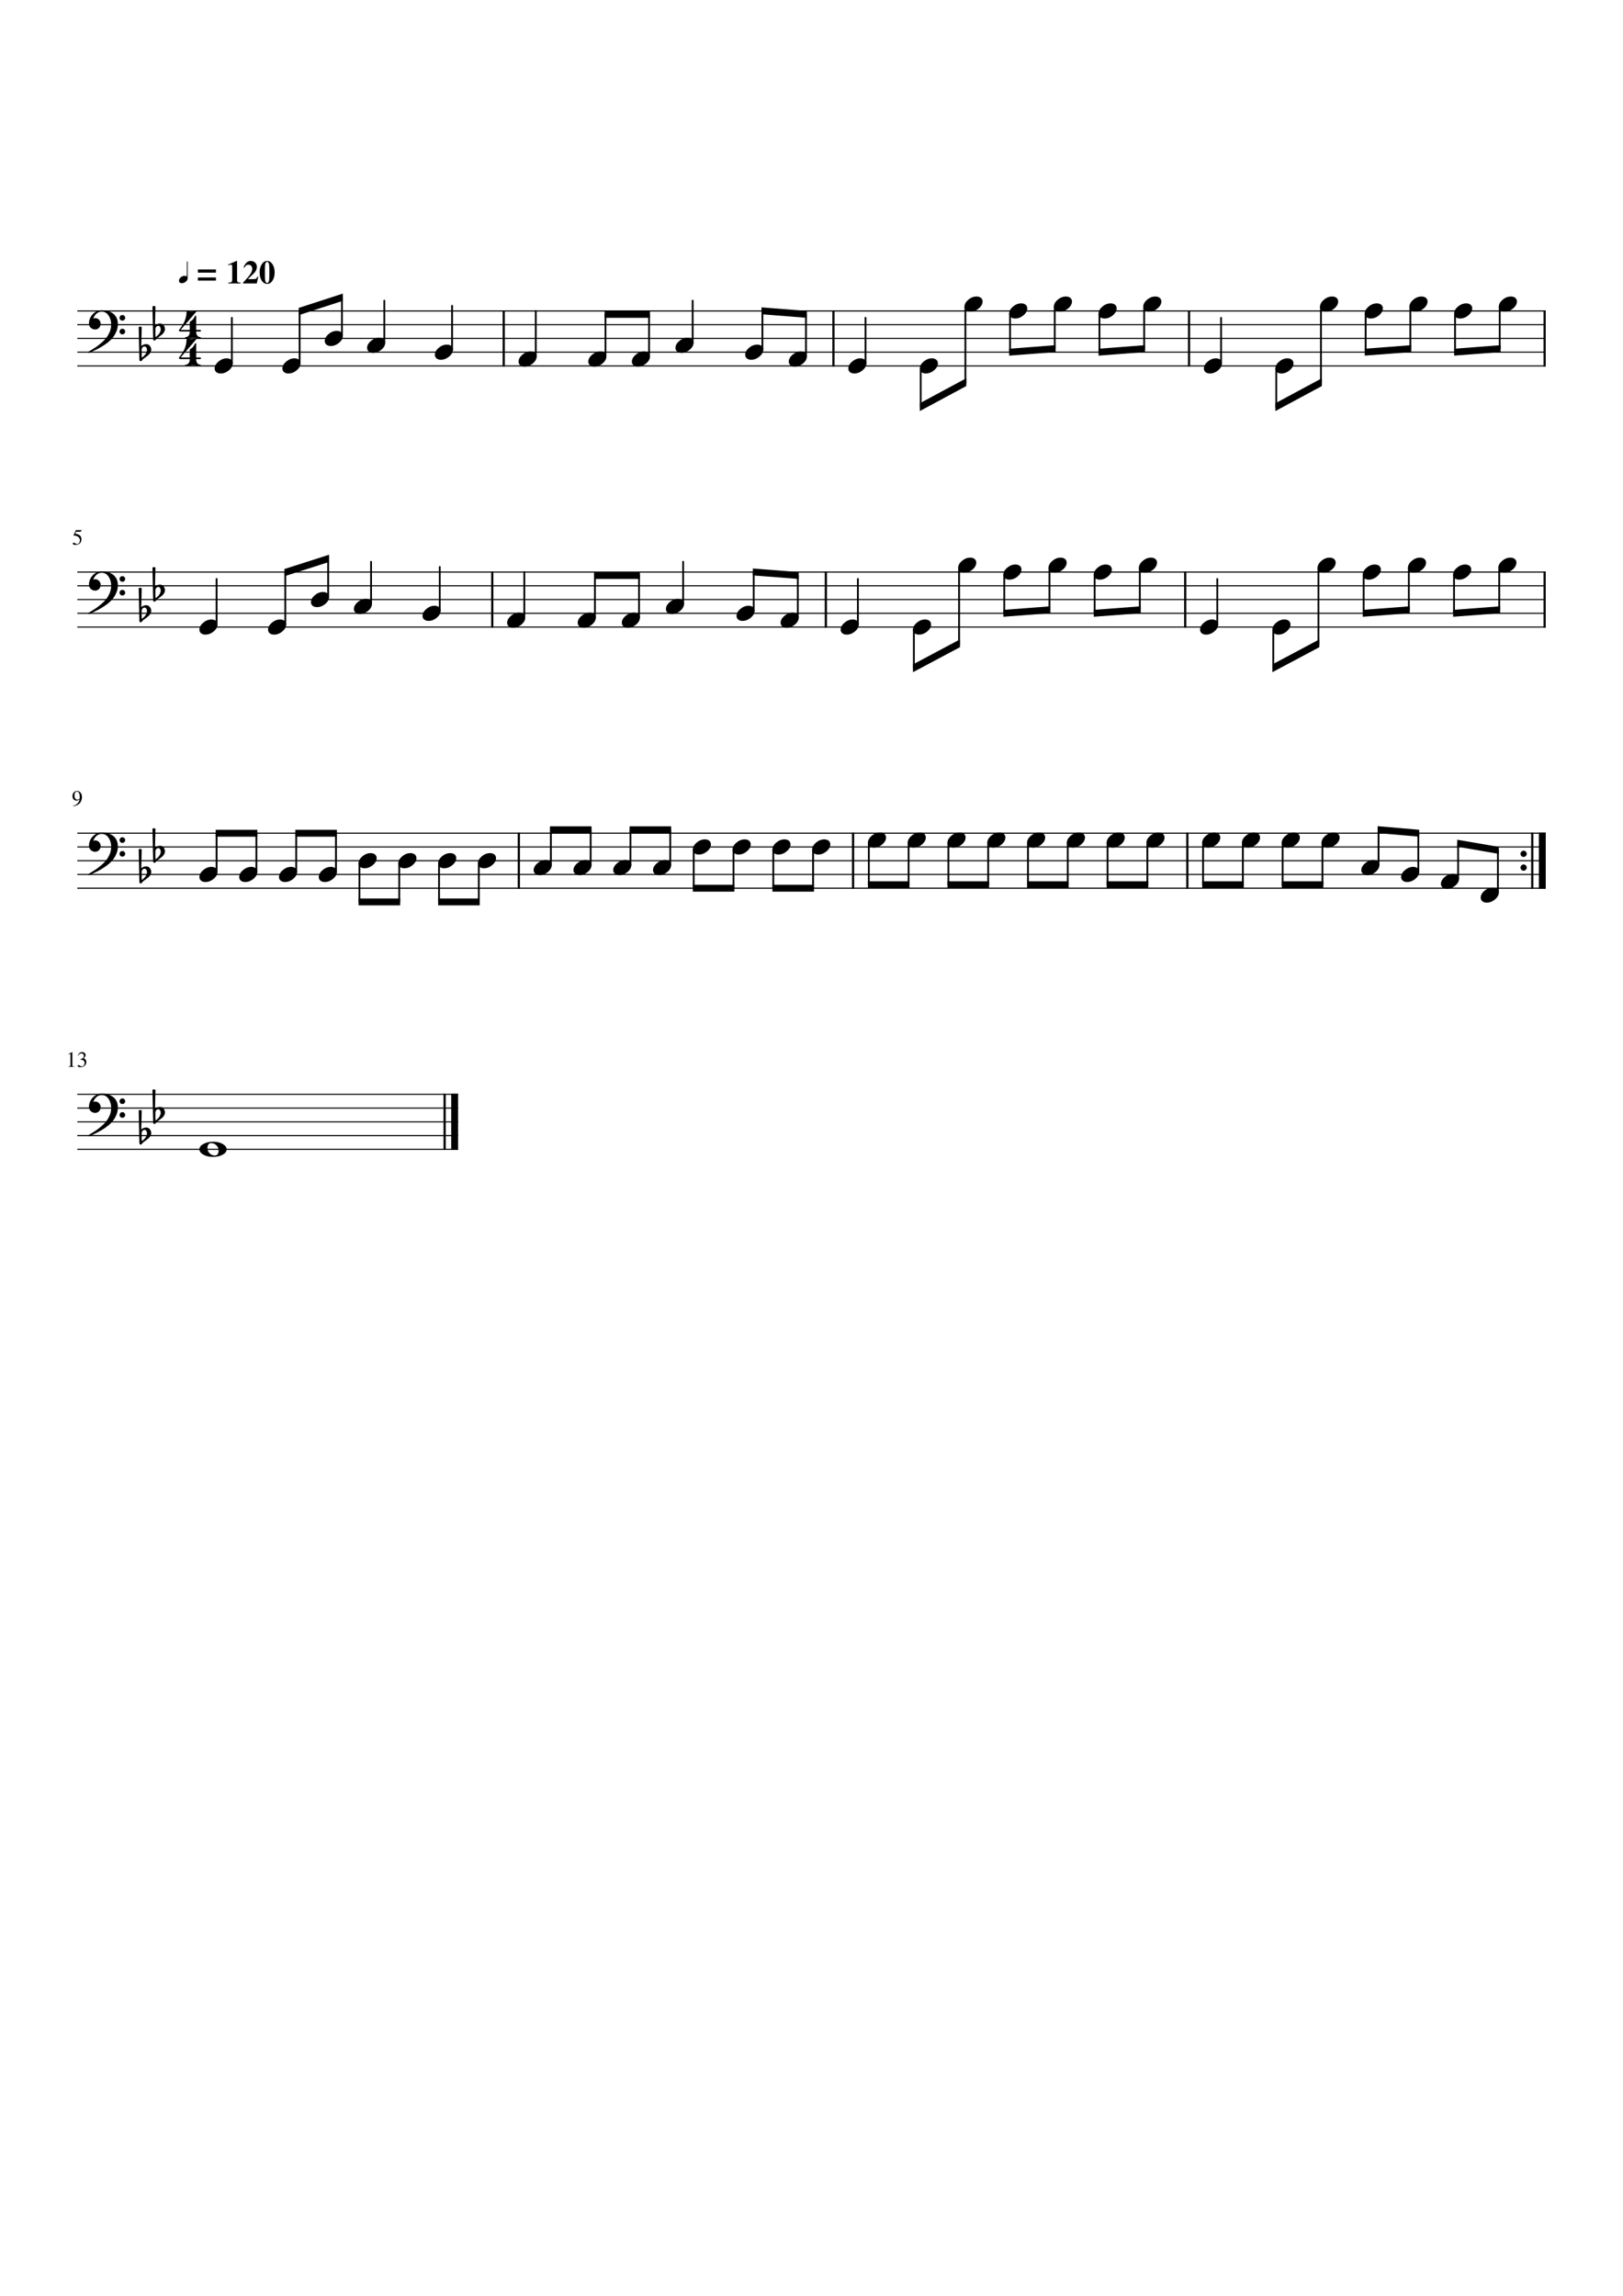 <svg width="2976.38" height="4209.45" xmlns="http://www.w3.org/2000/svg" version="1.2" baseProfile="tiny"><path fill="#fff" fill-rule="evenodd" d="M0 0h2976.38v4209.45H0V0"/><path class="StaffLines" fill="none" stroke="#000" stroke-width="2.02" stroke-linejoin="bevel" d="M141.732 570.132H2834.65M141.732 595.332H2834.65M141.732 620.532H2834.65M141.732 645.732H2834.65M141.732 670.932H2834.65M141.732 1048.93H2834.65M141.732 1074.13H2834.65M141.732 1099.33H2834.65M141.732 1124.53H2834.65M141.732 1149.73H2834.65M141.732 1527.73H2834.65M141.732 1552.93H2834.65M141.732 1578.13H2834.65M141.732 1603.33H2834.65M141.732 1628.53H2834.65M141.732 2006.53h698.357M141.732 2031.73h698.357M141.732 2056.93h698.357M141.732 2082.13h698.357M141.732 2107.33h698.357"/><path class="MeasureNumber" d="M146.514 990.673c0-1.427-.316-2.693-.946-3.797-.63-1.104-1.39-1.958-2.281-2.562a13.053 13.053 0 00-2.992-1.493c-1.104-.39-2.065-.645-2.883-.765-.818-.12-1.529-.18-2.133-.18-.323 0-.484-.109-.484-.328 0-.073.01-.136.031-.188l4.359-9.296h8.36c.427 0 .768-.068 1.023-.204.255-.135.529-.416.821-.843l.359.281-1.516 3.344c-.104.218-.411.328-.922.328h-7.843l-1.672 3.437c3.885.698 6.776 1.834 8.672 3.407 1.895 1.572 2.843 3.88 2.843 6.921 0 1.594-.247 3.011-.742 4.25-.495 1.24-1.122 2.237-1.883 2.993a9.726 9.726 0 01-2.64 1.859c-1 .484-1.959.815-2.875.992a14.64 14.64 0 01-2.781.266c-1.49 0-2.675-.222-3.555-.664-.88-.443-1.32-1.055-1.32-1.836 0-1 .572-1.5 1.718-1.5.75 0 1.716.414 2.899 1.242 1.182.828 2.122 1.242 2.82 1.242 1.573 0 2.893-.667 3.961-2s1.602-2.969 1.602-4.906M134.092 1478.21l-.125-.8c3.041-.53 5.622-1.83 7.742-3.89s3.591-4.72 4.414-7.98c-1.969 1.54-3.964 2.31-5.984 2.31-2.167 0-3.909-.75-5.227-2.24-1.318-1.5-1.977-3.47-1.977-5.9 0-2.71.792-4.97 2.375-6.78 1.584-1.8 3.563-2.71 5.938-2.71 2.646 0 4.815 1.06 6.508 3.17 1.692 2.12 2.539 4.84 2.539 8.16 0 1.06-.097 2.16-.289 3.28-.193 1.13-.633 2.46-1.321 3.99a15.381 15.381 0 01-2.687 4.13c-1.104 1.21-2.682 2.31-4.734 3.3-2.053.99-4.443 1.64-7.172 1.96m7.484-12.11c.5 0 1.07-.08 1.711-.22.641-.15 1.289-.47 1.945-.96.657-.5.985-1.1.985-1.82v-1.55c0-6.76-1.761-10.14-5.282-10.14-.833 0-1.541.22-2.125.66a4.331 4.331 0 00-1.336 1.74 9.994 9.994 0 00-.664 2.19 13.17 13.17 0 00-.203 2.36c0 2.37.448 4.25 1.344 5.64.896 1.4 2.104 2.1 3.625 2.1M128.045 1932.41c-.479 0-1.438.3-2.875.88v-.55l7.172-3.64.312.08v24c0 .96.24 1.58.719 1.87.479.3 1.505.46 3.078.49v.59h-11v-.59c1.49-.06 2.495-.29 3.016-.67.52-.39.781-1.21.781-2.46v-18.12c0-1.25-.401-1.88-1.203-1.88m15.906 20.52c.615 0 1.529.37 2.742 1.12 1.214.75 2.274 1.13 3.18 1.13 1.469 0 2.708-.57 3.719-1.71 1.01-1.14 1.515-2.55 1.515-4.21 0-1.04-.148-1.96-.445-2.75-.297-.79-.708-1.41-1.234-1.85-.526-.43-1.177-.79-1.954-1.07-.776-.27-1.502-.45-2.179-.54-.677-.08-1.401-.12-2.172-.12v-.52a24.49 24.49 0 002.336-.94c.651-.31 1.336-.72 2.055-1.24a5.236 5.236 0 001.656-1.89c.385-.75.578-1.61.578-2.57 0-1.25-.406-2.27-1.219-3.08-.812-.8-1.87-1.2-3.172-1.2-1.25 0-2.349.34-3.297 1.03-.948.68-1.838 1.75-2.671 3.22l-.594-.17c.698-1.89 1.638-3.44 2.82-4.65 1.182-1.21 2.867-1.82 5.055-1.82 1.844 0 3.338.51 4.484 1.52s1.719 2.32 1.719 3.95c0 1.09-.279 2.05-.836 2.88-.557.83-1.534 1.71-2.93 2.65 1.604.69 2.86 1.57 3.766 2.64.906 1.07 1.359 2.61 1.359 4.61 0 2.83-1.086 5.1-3.258 6.8-2.171 1.7-4.846 2.54-8.023 2.54-1.385 0-2.484-.21-3.297-.63-.812-.42-1.219-.99-1.219-1.69 0-.44.141-.79.422-1.05.282-.26.646-.39 1.094-.39"/><path class="BarLine" fill="none" stroke="#000" stroke-width="4.03" stroke-linejoin="bevel" d="M923.77 569.124V671.94M1528.47 569.124V671.94M2180.55 569.124V671.94M2832.63 569.124V671.94M902.802 1047.92v102.82M1514.5 1047.92v102.82M2173.56 1047.92v102.82M2832.63 1047.92v102.82M951.467 1526.72v102.82M1564.45 1526.72v102.82M2177.44 1526.72v102.82"/><path class="BarLine" d="M2790.087 1569.562c-1.118-1.113-1.677-2.457-1.677-4.032 0-1.575.56-2.922 1.677-4.04 1.119-1.118 2.465-1.677 4.04-1.677 1.575 0 2.92.559 4.032 1.677 1.113 1.118 1.67 2.465 1.67 4.04 0 1.575-.557 2.919-1.67 4.032s-2.457 1.67-4.032 1.67c-1.575 0-2.921-.557-4.04-1.67M2790.087 1594.762c-1.118-1.113-1.677-2.457-1.677-4.032 0-1.575.56-2.922 1.677-4.04 1.119-1.118 2.465-1.677 4.04-1.677 1.575 0 2.92.559 4.032 1.677 1.113 1.118 1.67 2.465 1.67 4.04 0 1.575-.557 2.919-1.67 4.032s-2.457 1.67-4.032 1.67c-1.575 0-2.921-.557-4.04-1.67"/><path class="BarLine" fill="none" stroke="#000" stroke-width="4.03" stroke-linejoin="bevel" d="M2809.99 1526.72v102.82"/><path class="BarLine" fill="none" stroke="#000" stroke-width="12.6" stroke-linejoin="bevel" d="M2828.39 1526.72v102.82"/><path class="BarLine" fill="none" stroke="#000" stroke-width="4.03" stroke-linejoin="bevel" d="M815.393 2005.52v102.82"/><path class="BarLine" fill="none" stroke="#000" stroke-width="12.6" stroke-linejoin="bevel" d="M833.789 2005.52v102.82"/><path class="Stem" fill="none" stroke="#000" stroke-width="3.28" stroke-linecap="round" stroke-linejoin="bevel" d="M425.193 666.199v-83.467M549.452 666.199v-96.067M627.113 615.799v-70.867M704.775 628.399v-77.167M829.034 640.999v-80.317M982.525 653.599v-83.467M1110.41 653.599v-77.167M1190.33 653.599v-77.167M1270.26 628.399v-77.167M1398.14 640.999v-70.867M1478.07 653.599v-77.167M1587.23 666.199v-83.467M1688.45 675.665v70.867M1770.41 562.265v140.167M1852.36 574.865v70.867M1934.31 562.265v77.167M2016.27 574.865v70.867M2098.22 562.265v77.167M2239.31 666.199v-83.467M2340.53 675.665v70.867M2422.48 562.265v140.167M2504.44 574.865v70.867M2586.39 562.265v77.167M2668.34 574.865v70.867M2750.3 562.265v77.167M397.237 1145v-83.47M523.14 1145v-96.07M601.83 1094.6v-70.87M680.519 1107.2v-77.17M806.422 1119.8v-80.32M961.558 1132.4v-83.47M1090.99 1132.4v-77.17M1171.89 1132.4v-77.17M1252.79 1107.2v-77.17M1382.22 1119.8v-70.87M1463.12 1132.4v-77.17M1573.25 1145v-83.47M1675.95 1154.47v70.86M1758.82 1041.07v140.16M1841.69 1053.67v70.86M1924.57 1041.07v77.16M2007.44 1053.67v70.86M2090.31 1041.07v77.16M2232.32 1145v-83.47M2335.01 1154.47v70.86M2417.89 1041.07v140.16M2500.76 1053.67v70.86M2583.63 1041.07v77.16M2666.51 1053.67v70.86M2749.38 1041.07v77.16M397.237 1598.6v-70.87M470.206 1598.6v-70.87M543.175 1598.6v-70.87M616.144 1598.6v-70.87M659.212 1582.87v70.86M732.182 1582.87v70.86M805.151 1582.87v70.86M878.12 1582.87v70.86M1010.22 1586v-64.57M1083.19 1586v-64.57M1156.16 1586v-64.57M1229.13 1586v-64.57M1272.2 1557.67v70.86M1345.17 1557.67v70.86M1418.14 1557.67v70.86M1491.11 1557.67v70.86M1593.31 1545.07v77.16M1666.28 1545.07v77.16M1739.25 1545.07v77.16M1812.22 1545.07v77.16M1885.18 1545.07v77.16M1958.15 1545.07v77.16M2031.12 1545.07v77.16M2104.09 1545.07v77.16M2206.29 1545.07v77.16M2279.26 1545.07v77.16M2352.23 1545.07v77.16M2425.2 1545.07v77.16M2528.07 1586v-64.57M2601.04 1598.6v-70.87M2674.01 1611.2v-64.57M2746.98 1636.4v-77.17"/><path class="Note" d="M415.799 657.056c3.15 0 5.811.82 7.985 2.457 2.026 1.775 3.04 4.006 3.04 6.694 0 4.525-2.326 8.757-6.978 12.695-4.725 3.937-9.78 5.906-15.167 5.906-3.15 0-5.807-.82-7.97-2.457-2.036-1.775-3.055-4.006-3.055-6.694 0-4.525 2.363-8.757 7.088-12.694 4.599-3.938 9.617-5.907 15.057-5.907M540.057 657.056c3.15 0 5.811.82 7.985 2.457 2.026 1.775 3.04 4.006 3.04 6.694 0 4.525-2.326 8.757-6.978 12.695-4.725 3.937-9.78 5.906-15.167 5.906-3.15 0-5.807-.82-7.97-2.457-2.036-1.775-3.055-4.006-3.055-6.694 0-4.525 2.362-8.757 7.087-12.694 4.6-3.938 9.618-5.907 15.058-5.907M617.719 606.656c3.15 0 5.811.82 7.985 2.457 2.026 1.775 3.04 4.006 3.04 6.694 0 4.525-2.326 8.757-6.978 12.695-4.725 3.937-9.78 5.906-15.167 5.906-3.15 0-5.807-.82-7.97-2.457-2.036-1.775-3.055-4.006-3.055-6.694 0-4.525 2.362-8.757 7.087-12.694 4.6-3.938 9.618-5.907 15.058-5.907M695.38 619.256c3.15 0 5.812.82 7.986 2.457 2.026 1.775 3.04 4.006 3.04 6.694 0 4.525-2.326 8.757-6.978 12.694-4.725 3.938-9.78 5.907-15.167 5.907-3.15 0-5.807-.82-7.97-2.457-2.036-1.775-3.055-4.006-3.055-6.694 0-4.525 2.362-8.757 7.087-12.694 4.6-3.938 9.618-5.907 15.058-5.907M819.64 631.856c3.15 0 5.811.82 7.985 2.457 2.026 1.775 3.04 4.006 3.04 6.694 0 4.525-2.326 8.757-6.978 12.695-4.725 3.937-9.78 5.906-15.167 5.906-3.15 0-5.807-.82-7.97-2.457-2.036-1.775-3.055-4.006-3.055-6.694 0-4.525 2.362-8.757 7.087-12.694 4.6-3.938 9.618-5.907 15.058-5.907M973.13 644.456c3.15 0 5.812.82 7.986 2.457 2.026 1.775 3.04 4.006 3.04 6.694 0 4.525-2.326 8.757-6.978 12.695-4.725 3.937-9.78 5.906-15.167 5.906-3.15 0-5.807-.82-7.97-2.457-2.036-1.775-3.055-4.006-3.055-6.694 0-4.525 2.362-8.757 7.087-12.694 4.6-3.938 9.618-5.907 15.058-5.907M1101.015 644.456c3.15 0 5.811.82 7.985 2.457 2.026 1.775 3.04 4.006 3.04 6.694 0 4.525-2.326 8.757-6.978 12.695-4.725 3.937-9.78 5.906-15.167 5.906-3.15 0-5.807-.82-7.97-2.457-2.036-1.775-3.055-4.006-3.055-6.694 0-4.525 2.363-8.757 7.088-12.694 4.599-3.938 9.617-5.907 15.057-5.907M1180.945 644.456c3.15 0 5.811.82 7.985 2.457 2.026 1.775 3.04 4.006 3.04 6.694 0 4.525-2.326 8.757-6.978 12.695-4.725 3.937-9.78 5.906-15.167 5.906-3.15 0-5.807-.82-7.97-2.457-2.036-1.775-3.055-4.006-3.055-6.694 0-4.525 2.363-8.757 7.088-12.694 4.599-3.938 9.617-5.907 15.057-5.907M1260.865 619.256c3.15 0 5.811.82 7.985 2.457 2.026 1.775 3.04 4.006 3.04 6.694 0 4.525-2.326 8.757-6.978 12.694-4.725 3.938-9.78 5.907-15.167 5.907-3.15 0-5.807-.82-7.97-2.457-2.036-1.775-3.055-4.006-3.055-6.694 0-4.525 2.363-8.757 7.088-12.694 4.599-3.938 9.617-5.907 15.057-5.907M1388.745 631.856c3.15 0 5.811.82 7.985 2.457 2.026 1.775 3.04 4.006 3.04 6.694 0 4.525-2.326 8.757-6.978 12.695-4.725 3.937-9.78 5.906-15.167 5.906-3.15 0-5.807-.82-7.97-2.457-2.036-1.775-3.055-4.006-3.055-6.694 0-4.525 2.363-8.757 7.088-12.694 4.599-3.938 9.617-5.907 15.057-5.907M1468.675 644.456c3.15 0 5.811.82 7.985 2.457 2.026 1.775 3.04 4.006 3.04 6.694 0 4.525-2.326 8.757-6.978 12.695-4.725 3.937-9.78 5.906-15.167 5.906-3.15 0-5.807-.82-7.97-2.457-2.036-1.775-3.055-4.006-3.055-6.694 0-4.525 2.363-8.757 7.088-12.694 4.599-3.938 9.617-5.907 15.057-5.907M1577.835 657.056c3.15 0 5.811.82 7.985 2.457 2.026 1.775 3.04 4.006 3.04 6.694 0 4.525-2.326 8.757-6.978 12.695-4.725 3.937-9.78 5.906-15.167 5.906-3.15 0-5.807-.82-7.97-2.457-2.036-1.775-3.055-4.006-3.055-6.694 0-4.525 2.363-8.757 7.088-12.694 4.599-3.938 9.617-5.907 15.057-5.907M1708.965 657.056c3.15 0 5.811.82 7.985 2.457 2.026 1.775 3.04 4.006 3.04 6.694 0 4.525-2.326 8.757-6.978 12.695-4.725 3.937-9.78 5.906-15.167 5.906-3.15 0-5.807-.82-7.97-2.457-2.036-1.775-3.055-4.006-3.055-6.694 0-4.525 2.363-8.757 7.088-12.694 4.599-3.938 9.617-5.907 15.057-5.907M1790.915 543.656c3.15 0 5.811.82 7.985 2.457 2.026 1.775 3.04 4.006 3.04 6.694 0 4.525-2.326 8.757-6.978 12.695-4.725 3.937-9.78 5.906-15.167 5.906-3.15 0-5.807-.82-7.97-2.457-2.036-1.775-3.055-4.006-3.055-6.694 0-4.525 2.363-8.757 7.088-12.694 4.599-3.938 9.617-5.907 15.057-5.907M1872.865 556.256c3.15 0 5.811.82 7.985 2.457 2.026 1.775 3.04 4.006 3.04 6.694 0 4.525-2.326 8.757-6.978 12.694-4.725 3.938-9.78 5.907-15.167 5.907-3.15 0-5.807-.82-7.97-2.457-2.036-1.775-3.055-4.006-3.055-6.694 0-4.525 2.363-8.757 7.088-12.694 4.599-3.938 9.617-5.907 15.057-5.907M1954.825 543.656c3.15 0 5.811.82 7.985 2.457 2.026 1.775 3.04 4.006 3.04 6.694 0 4.525-2.326 8.757-6.978 12.695-4.725 3.937-9.78 5.906-15.167 5.906-3.15 0-5.807-.82-7.97-2.457-2.036-1.775-3.055-4.006-3.055-6.694 0-4.525 2.363-8.757 7.088-12.694 4.599-3.938 9.617-5.907 15.057-5.907M2036.775 556.256c3.15 0 5.811.82 7.985 2.457 2.026 1.775 3.04 4.006 3.04 6.694 0 4.525-2.326 8.757-6.978 12.694-4.725 3.938-9.78 5.907-15.167 5.907-3.15 0-5.807-.82-7.97-2.457-2.036-1.775-3.055-4.006-3.055-6.694 0-4.525 2.363-8.757 7.088-12.694 4.599-3.938 9.617-5.907 15.057-5.907M2118.725 543.656c3.15 0 5.811.82 7.985 2.457 2.026 1.775 3.04 4.006 3.04 6.694 0 4.525-2.326 8.757-6.978 12.695-4.725 3.937-9.78 5.906-15.167 5.906-3.15 0-5.807-.82-7.97-2.457-2.036-1.775-3.055-4.006-3.055-6.694 0-4.525 2.362-8.757 7.087-12.694 4.6-3.938 9.618-5.907 15.058-5.907M2229.915 657.056c3.15 0 5.811.82 7.985 2.457 2.026 1.775 3.04 4.006 3.04 6.694 0 4.525-2.326 8.757-6.978 12.695-4.725 3.937-9.78 5.906-15.167 5.906-3.15 0-5.807-.82-7.97-2.457-2.036-1.775-3.055-4.006-3.055-6.694 0-4.525 2.362-8.757 7.087-12.694 4.6-3.938 9.618-5.907 15.058-5.907M2361.035 657.056c3.15 0 5.811.82 7.985 2.457 2.026 1.775 3.04 4.006 3.04 6.694 0 4.525-2.326 8.757-6.978 12.695-4.725 3.937-9.78 5.906-15.167 5.906-3.15 0-5.807-.82-7.97-2.457-2.036-1.775-3.055-4.006-3.055-6.694 0-4.525 2.362-8.757 7.087-12.694 4.6-3.938 9.618-5.907 15.058-5.907M2442.995 543.656c3.15 0 5.811.82 7.985 2.457 2.026 1.775 3.04 4.006 3.04 6.694 0 4.525-2.326 8.757-6.978 12.695-4.725 3.937-9.78 5.906-15.167 5.906-3.15 0-5.807-.82-7.97-2.457-2.036-1.775-3.055-4.006-3.055-6.694 0-4.525 2.362-8.757 7.087-12.694 4.6-3.938 9.618-5.907 15.058-5.907M2524.945 556.256c3.15 0 5.811.82 7.985 2.457 2.026 1.775 3.04 4.006 3.04 6.694 0 4.525-2.326 8.757-6.978 12.694-4.725 3.938-9.78 5.907-15.167 5.907-3.15 0-5.807-.82-7.97-2.457-2.036-1.775-3.055-4.006-3.055-6.694 0-4.525 2.362-8.757 7.087-12.694 4.6-3.938 9.618-5.907 15.058-5.907M2606.895 543.656c3.15 0 5.811.82 7.985 2.457 2.026 1.775 3.04 4.006 3.04 6.694 0 4.525-2.326 8.757-6.978 12.695-4.725 3.937-9.78 5.906-15.167 5.906-3.15 0-5.807-.82-7.97-2.457-2.036-1.775-3.055-4.006-3.055-6.694 0-4.525 2.362-8.757 7.087-12.694 4.6-3.938 9.618-5.907 15.058-5.907M2688.855 556.256c3.15 0 5.811.82 7.985 2.457 2.026 1.775 3.04 4.006 3.04 6.694 0 4.525-2.326 8.757-6.978 12.694-4.725 3.938-9.78 5.907-15.167 5.907-3.15 0-5.807-.82-7.97-2.457-2.036-1.775-3.055-4.006-3.055-6.694 0-4.525 2.362-8.757 7.087-12.694 4.6-3.938 9.618-5.907 15.058-5.907M2770.805 543.656c3.15 0 5.811.82 7.985 2.457 2.026 1.775 3.04 4.006 3.04 6.694 0 4.525-2.326 8.757-6.978 12.695-4.725 3.937-9.78 5.906-15.167 5.906-3.15 0-5.807-.82-7.97-2.457-2.036-1.775-3.055-4.006-3.055-6.694 0-4.525 2.362-8.757 7.087-12.694 4.6-3.938 9.618-5.907 15.058-5.907M387.842 1135.854c3.15 0 5.811.82 7.985 2.457 2.026 1.775 3.04 4.006 3.04 6.694 0 4.525-2.326 8.757-6.978 12.694-4.725 3.938-9.78 5.907-15.167 5.907-3.15 0-5.807-.82-7.97-2.457-2.036-1.775-3.055-4.006-3.055-6.694 0-4.525 2.363-8.757 7.088-12.694 4.599-3.938 9.617-5.907 15.057-5.907M513.746 1135.854c3.15 0 5.811.82 7.985 2.457 2.026 1.775 3.04 4.006 3.04 6.694 0 4.525-2.326 8.757-6.978 12.694-4.725 3.938-9.78 5.907-15.167 5.907-3.15 0-5.807-.82-7.97-2.457-2.036-1.775-3.055-4.006-3.055-6.694 0-4.525 2.362-8.757 7.087-12.694 4.6-3.938 9.618-5.907 15.058-5.907M592.435 1085.454c3.15 0 5.811.82 7.985 2.457 2.026 1.775 3.04 4.006 3.04 6.694 0 4.525-2.326 8.757-6.978 12.694-4.725 3.938-9.78 5.907-15.167 5.907-3.15 0-5.807-.82-7.97-2.457-2.036-1.775-3.055-4.006-3.055-6.694 0-4.525 2.362-8.757 7.087-12.694 4.6-3.938 9.618-5.907 15.058-5.907M671.125 1098.054c3.15 0 5.811.82 7.985 2.457 2.026 1.775 3.04 4.006 3.04 6.694 0 4.525-2.326 8.757-6.978 12.695-4.725 3.937-9.78 5.906-15.167 5.906-3.15 0-5.807-.82-7.97-2.457-2.036-1.775-3.055-4.006-3.055-6.694 0-4.525 2.362-8.757 7.087-12.694 4.6-3.938 9.618-5.907 15.058-5.907M797.028 1110.654c3.15 0 5.811.82 7.985 2.457 2.026 1.775 3.04 4.006 3.04 6.694 0 4.525-2.326 8.757-6.978 12.694-4.725 3.938-9.78 5.907-15.167 5.907-3.15 0-5.807-.82-7.97-2.457-2.036-1.775-3.055-4.006-3.055-6.694 0-4.525 2.362-8.757 7.087-12.694 4.6-3.938 9.618-5.907 15.058-5.907M952.163 1123.254c3.15 0 5.811.82 7.985 2.457 2.026 1.775 3.04 4.006 3.04 6.694 0 4.525-2.326 8.757-6.978 12.695-4.725 3.937-9.78 5.906-15.167 5.906-3.15 0-5.807-.82-7.97-2.457-2.036-1.775-3.055-4.006-3.055-6.694 0-4.525 2.362-8.757 7.087-12.694 4.6-3.938 9.618-5.907 15.058-5.907M1081.595 1123.254c3.15 0 5.811.82 7.985 2.457 2.026 1.775 3.04 4.006 3.04 6.694 0 4.525-2.326 8.757-6.978 12.695-4.725 3.937-9.78 5.906-15.167 5.906-3.15 0-5.807-.82-7.97-2.457-2.036-1.775-3.055-4.006-3.055-6.694 0-4.525 2.363-8.757 7.088-12.694 4.599-3.938 9.617-5.907 15.057-5.907M1162.495 1123.254c3.15 0 5.811.82 7.985 2.457 2.026 1.775 3.04 4.006 3.04 6.694 0 4.525-2.326 8.757-6.978 12.695-4.725 3.937-9.78 5.906-15.167 5.906-3.15 0-5.807-.82-7.97-2.457-2.036-1.775-3.055-4.006-3.055-6.694 0-4.525 2.363-8.757 7.088-12.694 4.599-3.938 9.617-5.907 15.057-5.907M1243.395 1098.054c3.15 0 5.811.82 7.985 2.457 2.026 1.775 3.04 4.006 3.04 6.694 0 4.525-2.326 8.757-6.978 12.695-4.725 3.937-9.78 5.906-15.167 5.906-3.15 0-5.807-.82-7.97-2.457-2.036-1.775-3.055-4.006-3.055-6.694 0-4.525 2.363-8.757 7.088-12.694 4.599-3.938 9.617-5.907 15.057-5.907M1372.835 1110.654c3.15 0 5.811.82 7.985 2.457 2.026 1.775 3.04 4.006 3.04 6.694 0 4.525-2.326 8.757-6.978 12.694-4.725 3.938-9.78 5.907-15.167 5.907-3.15 0-5.807-.82-7.97-2.457-2.036-1.775-3.055-4.006-3.055-6.694 0-4.525 2.363-8.757 7.088-12.694 4.599-3.938 9.617-5.907 15.057-5.907M1453.725 1123.254c3.15 0 5.811.82 7.985 2.457 2.026 1.775 3.04 4.006 3.04 6.694 0 4.525-2.326 8.757-6.978 12.695-4.725 3.937-9.78 5.906-15.167 5.906-3.15 0-5.807-.82-7.97-2.457-2.036-1.775-3.055-4.006-3.055-6.694 0-4.525 2.363-8.757 7.088-12.694 4.599-3.938 9.617-5.907 15.057-5.907M1563.855 1135.854c3.15 0 5.811.82 7.985 2.457 2.026 1.775 3.04 4.006 3.04 6.694 0 4.525-2.326 8.757-6.978 12.694-4.725 3.938-9.78 5.907-15.167 5.907-3.15 0-5.807-.82-7.97-2.457-2.036-1.775-3.055-4.006-3.055-6.694 0-4.525 2.363-8.757 7.088-12.694 4.599-3.938 9.617-5.907 15.057-5.907M1696.455 1135.854c3.15 0 5.811.82 7.985 2.457 2.026 1.775 3.04 4.006 3.04 6.694 0 4.525-2.326 8.757-6.978 12.694-4.725 3.938-9.78 5.907-15.167 5.907-3.15 0-5.807-.82-7.97-2.457-2.036-1.775-3.055-4.006-3.055-6.694 0-4.525 2.363-8.757 7.088-12.694 4.599-3.938 9.617-5.907 15.057-5.907M1779.325 1022.454c3.15 0 5.811.82 7.985 2.457 2.026 1.775 3.04 4.006 3.04 6.694 0 4.525-2.326 8.757-6.978 12.694-4.725 3.938-9.78 5.907-15.167 5.907-3.15 0-5.807-.82-7.97-2.457-2.036-1.775-3.055-4.006-3.055-6.694 0-4.525 2.363-8.757 7.088-12.694 4.599-3.938 9.617-5.907 15.057-5.907M1862.195 1035.054c3.15 0 5.811.82 7.985 2.457 2.026 1.775 3.04 4.006 3.04 6.694 0 4.525-2.326 8.757-6.978 12.695-4.725 3.937-9.78 5.906-15.167 5.906-3.15 0-5.807-.82-7.97-2.457-2.036-1.775-3.055-4.006-3.055-6.694 0-4.525 2.363-8.757 7.088-12.694 4.599-3.938 9.617-5.907 15.057-5.907M1945.075 1022.454c3.15 0 5.811.82 7.985 2.457 2.026 1.775 3.04 4.006 3.04 6.694 0 4.525-2.326 8.757-6.978 12.694-4.725 3.938-9.78 5.907-15.167 5.907-3.15 0-5.807-.82-7.97-2.457-2.036-1.775-3.055-4.006-3.055-6.694 0-4.525 2.363-8.757 7.088-12.694 4.599-3.938 9.617-5.907 15.057-5.907M2027.945 1035.054c3.15 0 5.811.82 7.985 2.457 2.026 1.775 3.04 4.006 3.04 6.694 0 4.525-2.326 8.757-6.978 12.695-4.725 3.937-9.78 5.906-15.167 5.906-3.15 0-5.807-.82-7.97-2.457-2.036-1.775-3.055-4.006-3.055-6.694 0-4.525 2.363-8.757 7.088-12.694 4.599-3.938 9.617-5.907 15.057-5.907M2110.815 1022.454c3.15 0 5.811.82 7.985 2.457 2.026 1.775 3.04 4.006 3.04 6.694 0 4.525-2.326 8.757-6.978 12.694-4.725 3.938-9.78 5.907-15.167 5.907-3.15 0-5.807-.82-7.97-2.457-2.036-1.775-3.055-4.006-3.055-6.694 0-4.525 2.362-8.757 7.087-12.694 4.6-3.938 9.618-5.907 15.058-5.907M2222.925 1135.854c3.15 0 5.811.82 7.985 2.457 2.026 1.775 3.04 4.006 3.04 6.694 0 4.525-2.326 8.757-6.978 12.694-4.725 3.938-9.78 5.907-15.167 5.907-3.15 0-5.807-.82-7.97-2.457-2.036-1.775-3.055-4.006-3.055-6.694 0-4.525 2.362-8.757 7.087-12.694 4.6-3.938 9.618-5.907 15.058-5.907M2355.525 1135.854c3.15 0 5.811.82 7.985 2.457 2.026 1.775 3.04 4.006 3.04 6.694 0 4.525-2.326 8.757-6.978 12.694-4.725 3.938-9.78 5.907-15.167 5.907-3.15 0-5.807-.82-7.97-2.457-2.036-1.775-3.055-4.006-3.055-6.694 0-4.525 2.362-8.757 7.087-12.694 4.6-3.938 9.618-5.907 15.058-5.907M2438.395 1022.454c3.15 0 5.811.82 7.985 2.457 2.026 1.775 3.04 4.006 3.04 6.694 0 4.525-2.326 8.757-6.978 12.694-4.725 3.938-9.78 5.907-15.167 5.907-3.15 0-5.807-.82-7.97-2.457-2.036-1.775-3.055-4.006-3.055-6.694 0-4.525 2.362-8.757 7.087-12.694 4.6-3.938 9.618-5.907 15.058-5.907M2521.265 1035.054c3.15 0 5.811.82 7.985 2.457 2.026 1.775 3.04 4.006 3.04 6.694 0 4.525-2.326 8.757-6.978 12.695-4.725 3.937-9.78 5.906-15.167 5.906-3.15 0-5.807-.82-7.97-2.457-2.036-1.775-3.055-4.006-3.055-6.694 0-4.525 2.362-8.757 7.087-12.694 4.6-3.938 9.618-5.907 15.058-5.907M2604.135 1022.454c3.15 0 5.811.82 7.985 2.457 2.026 1.775 3.04 4.006 3.04 6.694 0 4.525-2.326 8.757-6.978 12.694-4.725 3.938-9.78 5.907-15.167 5.907-3.15 0-5.807-.82-7.97-2.457-2.036-1.775-3.055-4.006-3.055-6.694 0-4.525 2.362-8.757 7.087-12.694 4.6-3.938 9.618-5.907 15.058-5.907M2687.015 1035.054c3.15 0 5.811.82 7.985 2.457 2.026 1.775 3.04 4.006 3.04 6.694 0 4.525-2.326 8.757-6.978 12.695-4.725 3.937-9.78 5.906-15.167 5.906-3.15 0-5.807-.82-7.97-2.457-2.036-1.775-3.055-4.006-3.055-6.694 0-4.525 2.362-8.757 7.087-12.694 4.6-3.938 9.618-5.907 15.058-5.907M2769.885 1022.454c3.15 0 5.811.82 7.985 2.457 2.026 1.775 3.04 4.006 3.04 6.694 0 4.525-2.326 8.757-6.978 12.694-4.725 3.938-9.78 5.907-15.167 5.907-3.15 0-5.807-.82-7.97-2.457-2.036-1.775-3.055-4.006-3.055-6.694 0-4.525 2.362-8.757 7.087-12.694 4.6-3.938 9.618-5.907 15.058-5.907M387.842 1589.454c3.15 0 5.811.82 7.985 2.457 2.026 1.775 3.04 4.006 3.04 6.694 0 4.525-2.326 8.757-6.978 12.694-4.725 3.938-9.78 5.907-15.167 5.907-3.15 0-5.807-.82-7.97-2.457-2.036-1.775-3.055-4.006-3.055-6.694 0-4.525 2.363-8.757 7.088-12.694 4.599-3.938 9.617-5.907 15.057-5.907M460.812 1589.454c3.15 0 5.811.82 7.985 2.457 2.026 1.775 3.04 4.006 3.04 6.694 0 4.525-2.326 8.757-6.978 12.694-4.725 3.938-9.78 5.907-15.167 5.907-3.15 0-5.807-.82-7.97-2.457-2.036-1.775-3.055-4.006-3.055-6.694 0-4.525 2.363-8.757 7.088-12.694 4.599-3.938 9.617-5.907 15.057-5.907M533.78 1589.454c3.15 0 5.812.82 7.986 2.457 2.026 1.775 3.04 4.006 3.04 6.694 0 4.525-2.326 8.757-6.978 12.694-4.725 3.938-9.78 5.907-15.167 5.907-3.15 0-5.807-.82-7.97-2.457-2.036-1.775-3.055-4.006-3.055-6.694 0-4.525 2.362-8.757 7.088-12.694 4.599-3.938 9.617-5.907 15.057-5.907M606.75 1589.454c3.15 0 5.811.82 7.985 2.457 2.026 1.775 3.04 4.006 3.04 6.694 0 4.525-2.326 8.757-6.978 12.694-4.725 3.938-9.78 5.907-15.167 5.907-3.15 0-5.807-.82-7.97-2.457-2.036-1.775-3.055-4.006-3.055-6.694 0-4.525 2.362-8.757 7.087-12.694 4.6-3.938 9.618-5.907 15.058-5.907M679.719 1564.254c3.15 0 5.811.82 7.985 2.457 2.026 1.775 3.04 4.006 3.04 6.694 0 4.525-2.326 8.757-6.978 12.695-4.725 3.937-9.78 5.906-15.167 5.906-3.15 0-5.807-.82-7.97-2.457-2.036-1.775-3.055-4.006-3.055-6.694 0-4.525 2.362-8.757 7.087-12.694 4.6-3.938 9.618-5.907 15.058-5.907M752.689 1564.254c3.15 0 5.811.82 7.985 2.457 2.026 1.775 3.04 4.006 3.04 6.694 0 4.525-2.326 8.757-6.978 12.695-4.725 3.937-9.78 5.906-15.167 5.906-3.15 0-5.807-.82-7.97-2.457-2.036-1.775-3.055-4.006-3.055-6.694 0-4.525 2.362-8.757 7.087-12.694 4.6-3.938 9.618-5.907 15.058-5.907M825.658 1564.254c3.15 0 5.811.82 7.985 2.457 2.026 1.775 3.04 4.006 3.04 6.694 0 4.525-2.326 8.757-6.978 12.695-4.725 3.937-9.78 5.906-15.167 5.906-3.15 0-5.807-.82-7.97-2.457-2.036-1.775-3.055-4.006-3.055-6.694 0-4.525 2.362-8.757 7.087-12.694 4.6-3.938 9.618-5.907 15.058-5.907M898.627 1564.254c3.15 0 5.811.82 7.985 2.457 2.026 1.775 3.04 4.006 3.04 6.694 0 4.525-2.326 8.757-6.978 12.695-4.725 3.937-9.78 5.906-15.167 5.906-3.15 0-5.807-.82-7.97-2.457-2.036-1.775-3.055-4.006-3.055-6.694 0-4.525 2.362-8.757 7.087-12.694 4.6-3.938 9.618-5.907 15.058-5.907M1000.828 1576.854c3.15 0 5.811.82 7.985 2.457 2.026 1.775 3.04 4.006 3.04 6.694 0 4.525-2.326 8.757-6.978 12.694-4.725 3.938-9.78 5.907-15.167 5.907-3.15 0-5.807-.82-7.97-2.457-2.036-1.775-3.055-4.006-3.055-6.694 0-4.525 2.362-8.757 7.087-12.694 4.6-3.938 9.618-5.907 15.058-5.907M1073.795 1576.854c3.15 0 5.811.82 7.985 2.457 2.026 1.775 3.04 4.006 3.04 6.694 0 4.525-2.326 8.757-6.978 12.694-4.725 3.938-9.78 5.907-15.167 5.907-3.15 0-5.807-.82-7.97-2.457-2.036-1.775-3.055-4.006-3.055-6.694 0-4.525 2.363-8.757 7.088-12.694 4.599-3.938 9.617-5.907 15.057-5.907M1146.765 1576.854c3.15 0 5.811.82 7.985 2.457 2.026 1.775 3.04 4.006 3.04 6.694 0 4.525-2.326 8.757-6.978 12.694-4.725 3.938-9.78 5.907-15.167 5.907-3.15 0-5.807-.82-7.97-2.457-2.036-1.775-3.055-4.006-3.055-6.694 0-4.525 2.363-8.757 7.088-12.694 4.599-3.938 9.617-5.907 15.057-5.907M1219.735 1576.854c3.15 0 5.811.82 7.985 2.457 2.026 1.775 3.04 4.006 3.04 6.694 0 4.525-2.326 8.757-6.978 12.694-4.725 3.938-9.78 5.907-15.167 5.907-3.15 0-5.807-.82-7.97-2.457-2.036-1.775-3.055-4.006-3.055-6.694 0-4.525 2.363-8.757 7.088-12.694 4.599-3.938 9.617-5.907 15.057-5.907M1292.705 1539.054c3.15 0 5.811.82 7.985 2.457 2.026 1.775 3.04 4.006 3.04 6.694 0 4.525-2.326 8.757-6.978 12.695-4.725 3.937-9.78 5.906-15.167 5.906-3.15 0-5.807-.82-7.97-2.457-2.036-1.775-3.055-4.006-3.055-6.694 0-4.525 2.363-8.757 7.088-12.694 4.599-3.938 9.617-5.907 15.057-5.907M1365.675 1539.054c3.15 0 5.811.82 7.985 2.457 2.026 1.775 3.04 4.006 3.04 6.694 0 4.525-2.326 8.757-6.978 12.695-4.725 3.937-9.78 5.906-15.167 5.906-3.15 0-5.807-.82-7.97-2.457-2.036-1.775-3.055-4.006-3.055-6.694 0-4.525 2.363-8.757 7.088-12.694 4.599-3.938 9.617-5.907 15.057-5.907M1438.645 1539.054c3.15 0 5.811.82 7.985 2.457 2.026 1.775 3.04 4.006 3.04 6.694 0 4.525-2.326 8.757-6.978 12.695-4.725 3.937-9.78 5.906-15.167 5.906-3.15 0-5.807-.82-7.97-2.457-2.036-1.775-3.055-4.006-3.055-6.694 0-4.525 2.363-8.757 7.088-12.694 4.599-3.938 9.617-5.907 15.057-5.907M1511.615 1539.054c3.15 0 5.811.82 7.985 2.457 2.026 1.775 3.04 4.006 3.04 6.694 0 4.525-2.326 8.757-6.978 12.695-4.725 3.937-9.78 5.906-15.167 5.906-3.15 0-5.807-.82-7.97-2.457-2.036-1.775-3.055-4.006-3.055-6.694 0-4.525 2.363-8.757 7.088-12.694 4.599-3.938 9.617-5.907 15.057-5.907M1613.815 1526.454c3.15 0 5.811.82 7.985 2.457 2.026 1.775 3.04 4.006 3.04 6.694 0 4.525-2.326 8.757-6.978 12.694-4.725 3.938-9.78 5.907-15.167 5.907-3.15 0-5.807-.82-7.97-2.457-2.036-1.775-3.055-4.006-3.055-6.694 0-4.525 2.363-8.757 7.088-12.694 4.599-3.938 9.617-5.907 15.057-5.907M1686.785 1526.454c3.15 0 5.811.82 7.985 2.457 2.026 1.775 3.04 4.006 3.04 6.694 0 4.525-2.326 8.757-6.978 12.694-4.725 3.938-9.78 5.907-15.167 5.907-3.15 0-5.807-.82-7.97-2.457-2.036-1.775-3.055-4.006-3.055-6.694 0-4.525 2.363-8.757 7.088-12.694 4.599-3.938 9.617-5.907 15.057-5.907M1759.755 1526.454c3.15 0 5.811.82 7.985 2.457 2.026 1.775 3.04 4.006 3.04 6.694 0 4.525-2.326 8.757-6.978 12.694-4.725 3.938-9.78 5.907-15.167 5.907-3.15 0-5.807-.82-7.97-2.457-2.036-1.775-3.055-4.006-3.055-6.694 0-4.525 2.363-8.757 7.088-12.694 4.599-3.938 9.617-5.907 15.057-5.907M1832.725 1526.454c3.15 0 5.811.82 7.985 2.457 2.026 1.775 3.04 4.006 3.04 6.694 0 4.525-2.326 8.757-6.978 12.694-4.725 3.938-9.78 5.907-15.167 5.907-3.15 0-5.807-.82-7.97-2.457-2.036-1.775-3.055-4.006-3.055-6.694 0-4.525 2.363-8.757 7.088-12.694 4.599-3.938 9.617-5.907 15.057-5.907M1905.695 1526.454c3.15 0 5.811.82 7.985 2.457 2.026 1.775 3.04 4.006 3.04 6.694 0 4.525-2.326 8.757-6.978 12.694-4.725 3.938-9.78 5.907-15.167 5.907-3.15 0-5.807-.82-7.97-2.457-2.036-1.775-3.055-4.006-3.055-6.694 0-4.525 2.363-8.757 7.088-12.694 4.599-3.938 9.617-5.907 15.057-5.907M1978.665 1526.454c3.15 0 5.811.82 7.985 2.457 2.026 1.775 3.04 4.006 3.04 6.694 0 4.525-2.326 8.757-6.978 12.694-4.725 3.938-9.78 5.907-15.167 5.907-3.15 0-5.807-.82-7.97-2.457-2.036-1.775-3.055-4.006-3.055-6.694 0-4.525 2.363-8.757 7.088-12.694 4.599-3.938 9.617-5.907 15.057-5.907M2051.635 1526.454c3.15 0 5.811.82 7.985 2.457 2.026 1.775 3.04 4.006 3.04 6.694 0 4.525-2.326 8.757-6.978 12.694-4.725 3.938-9.78 5.907-15.167 5.907-3.15 0-5.807-.82-7.97-2.457-2.036-1.775-3.055-4.006-3.055-6.694 0-4.525 2.362-8.757 7.088-12.694 4.599-3.938 9.617-5.907 15.057-5.907M2124.595 1526.454c3.15 0 5.811.82 7.985 2.457 2.026 1.775 3.04 4.006 3.04 6.694 0 4.525-2.326 8.757-6.978 12.694-4.725 3.938-9.78 5.907-15.167 5.907-3.15 0-5.807-.82-7.97-2.457-2.036-1.775-3.055-4.006-3.055-6.694 0-4.525 2.362-8.757 7.087-12.694 4.6-3.938 9.618-5.907 15.058-5.907M2226.805 1526.454c3.15 0 5.811.82 7.985 2.457 2.026 1.775 3.04 4.006 3.04 6.694 0 4.525-2.326 8.757-6.978 12.694-4.725 3.938-9.78 5.907-15.167 5.907-3.15 0-5.807-.82-7.97-2.457-2.036-1.775-3.055-4.006-3.055-6.694 0-4.525 2.362-8.757 7.087-12.694 4.6-3.938 9.618-5.907 15.058-5.907M2299.765 1526.454c3.15 0 5.811.82 7.985 2.457 2.026 1.775 3.04 4.006 3.04 6.694 0 4.525-2.326 8.757-6.978 12.694-4.725 3.938-9.78 5.907-15.167 5.907-3.15 0-5.807-.82-7.97-2.457-2.036-1.775-3.055-4.006-3.055-6.694 0-4.525 2.362-8.757 7.087-12.694 4.6-3.938 9.618-5.907 15.058-5.907M2372.735 1526.454c3.15 0 5.811.82 7.985 2.457 2.026 1.775 3.04 4.006 3.04 6.694 0 4.525-2.326 8.757-6.978 12.694-4.725 3.938-9.78 5.907-15.167 5.907-3.15 0-5.807-.82-7.97-2.457-2.036-1.775-3.055-4.006-3.055-6.694 0-4.525 2.362-8.757 7.087-12.694 4.6-3.938 9.618-5.907 15.058-5.907M2445.705 1526.454c3.15 0 5.811.82 7.985 2.457 2.026 1.775 3.04 4.006 3.04 6.694 0 4.525-2.326 8.757-6.978 12.694-4.725 3.938-9.78 5.907-15.167 5.907-3.15 0-5.807-.82-7.97-2.457-2.036-1.775-3.055-4.006-3.055-6.694 0-4.525 2.362-8.757 7.087-12.694 4.6-3.938 9.618-5.907 15.058-5.907M2518.675 1576.854c3.15 0 5.811.82 7.985 2.457 2.026 1.775 3.04 4.006 3.04 6.694 0 4.525-2.326 8.757-6.978 12.694-4.725 3.938-9.78 5.907-15.167 5.907-3.15 0-5.807-.82-7.97-2.457-2.036-1.775-3.055-4.006-3.055-6.694 0-4.525 2.362-8.757 7.087-12.694 4.6-3.938 9.618-5.907 15.058-5.907M2591.645 1589.454c3.15 0 5.811.82 7.985 2.457 2.026 1.775 3.04 4.006 3.04 6.694 0 4.525-2.326 8.757-6.978 12.694-4.725 3.938-9.78 5.907-15.167 5.907-3.15 0-5.807-.82-7.97-2.457-2.036-1.775-3.055-4.006-3.055-6.694 0-4.525 2.362-8.757 7.087-12.694 4.6-3.938 9.618-5.907 15.058-5.907M2664.615 1602.054c3.15 0 5.811.82 7.985 2.457 2.026 1.775 3.04 4.006 3.04 6.694 0 4.525-2.326 8.757-6.978 12.695-4.725 3.937-9.78 5.906-15.167 5.906-3.15 0-5.807-.82-7.97-2.457-2.036-1.775-3.055-4.006-3.055-6.694 0-4.525 2.362-8.757 7.087-12.694 4.6-3.938 9.618-5.907 15.058-5.907M2737.585 1627.254c3.15 0 5.811.82 7.985 2.457 2.026 1.775 3.04 4.006 3.04 6.694 0 4.525-2.326 8.757-6.978 12.695-4.725 3.937-9.78 5.906-15.167 5.906-3.15 0-5.807-.82-7.97-2.457-2.036-1.775-3.055-4.006-3.055-6.694 0-4.525 2.362-8.757 7.087-12.694 4.6-3.938 9.618-5.907 15.058-5.907M387.353 2096.006c-2.362 0-4.069.819-5.118 2.457-1.176 1.575-1.764 3.712-1.764 6.41 0 3.087.819 5.744 2.457 7.97 1.638 2.162 3.443 3.674 5.418 4.535a12.748 12.748 0 005.607 1.276c2.299 0 4.037-.819 5.213-2.457 1.113-1.648 1.67-3.785 1.67-6.41 0-3.087-.82-5.744-2.458-7.97-1.638-2.1-3.407-3.611-5.307-4.535-1.912-.851-3.817-1.276-5.718-1.276m3.355-2.552c7.088 0 12.994 1.376 17.719 4.127 4.788 2.761 7.182 6.011 7.182 9.749 0 4-2.463 7.282-7.387 9.844-4.924 2.688-10.763 4.032-17.514 4.032-6.961 0-12.868-1.376-17.719-4.127-4.861-2.761-7.292-6.011-7.292-9.749 0-4 2.494-7.282 7.481-9.844 4.925-2.688 10.768-4.032 17.53-4.032"/><path class="Clef" d="M220.766 586.37c-.982-.987-1.473-2.202-1.473-3.646s.491-2.656 1.473-3.638c.982-.982 2.194-1.473 3.638-1.473s2.66.491 3.646 1.473c.987.982 1.48 2.194 1.48 3.638s-.493 2.66-1.48 3.646c-.987.987-2.202 1.48-3.646 1.48s-2.656-.493-3.638-1.48m0 25.208c-.982-.982-1.473-2.194-1.473-3.638s.491-2.66 1.473-3.646c.982-.987 2.194-1.48 3.638-1.48s2.66.493 3.646 1.48c.987.987 1.48 2.202 1.48 3.646s-.493 2.656-1.48 3.638c-.987.982-2.202 1.473-3.646 1.473s-2.656-.491-3.638-1.473m-34.154-42.722c8.726 0 15.876 2.195 21.452 6.584 5.386 4.599 8.08 10.836 8.08 18.71 0 5.314-1.05 10.17-3.15 14.57-1.975 4.599-4.568 8.667-7.781 12.206-3.287 3.612-7.256 7.024-11.907 10.237a129.792 129.792 0 01-13.986 8.474c-9.776 4.914-15.157 7.37-16.144 7.37-.85 0-1.276-.424-1.276-1.275 0-.325.131-.62.394-.882 3.35-1.974 7.45-4.5 12.3-7.576 3.15-2.037 6.826-4.861 11.026-8.473 4.074-3.413 7.224-6.626 9.45-9.64 2.3-2.96 4.4-6.635 6.3-11.024 1.638-4.4 2.457-8.736 2.457-13.01 0-6.363-1.575-11.907-4.725-16.632-3.15-4.725-7.314-7.087-12.49-7.087-3.675 0-6.825 1.181-9.45 3.543-2.825 2.426-4.862 5.476-6.111 9.151 1.25-.525 2.4-.787 3.45-.787 2.75 0 5.113.987 7.087 2.96 1.963 2.1 2.945 4.495 2.945 7.183 0 2.824-.95 5.355-2.85 7.591-2.038 2.027-4.432 3.04-7.183 3.04-2.95 0-5.607-1.013-7.97-3.04-2.236-2.236-3.354-4.767-3.354-7.591 0-6.762 2.3-12.537 6.899-17.325 4.525-4.851 10.038-7.277 16.537-7.277M220.766 1065.168c-.982-.987-1.473-2.202-1.473-3.646s.491-2.656 1.473-3.638c.982-.982 2.194-1.473 3.638-1.473s2.66.491 3.646 1.473c.987.982 1.48 2.194 1.48 3.638s-.493 2.66-1.48 3.646c-.987.987-2.202 1.48-3.646 1.48s-2.656-.493-3.638-1.48m0 25.208c-.982-.982-1.473-2.194-1.473-3.638s.491-2.66 1.473-3.646c.982-.987 2.194-1.48 3.638-1.48s2.66.493 3.646 1.48c.987.987 1.48 2.202 1.48 3.646s-.493 2.656-1.48 3.638c-.987.982-2.202 1.473-3.646 1.473s-2.656-.491-3.638-1.473m-34.154-42.722c8.726 0 15.876 2.195 21.452 6.584 5.386 4.599 8.08 10.836 8.08 18.71 0 5.314-1.05 10.17-3.15 14.57-1.975 4.599-4.568 8.667-7.781 12.206-3.287 3.612-7.256 7.024-11.907 10.237a129.792 129.792 0 01-13.986 8.474c-9.776 4.914-15.157 7.37-16.144 7.37-.85 0-1.276-.424-1.276-1.275 0-.325.131-.62.394-.882 3.35-1.974 7.45-4.5 12.3-7.576 3.15-2.037 6.826-4.861 11.026-8.473 4.074-3.413 7.224-6.626 9.45-9.64 2.3-2.96 4.4-6.635 6.3-11.024 1.638-4.4 2.457-8.736 2.457-13.01 0-6.363-1.575-11.907-4.725-16.632-3.15-4.725-7.314-7.087-12.49-7.087-3.675 0-6.825 1.181-9.45 3.543-2.825 2.426-4.862 5.476-6.111 9.151 1.25-.525 2.4-.787 3.45-.787 2.75 0 5.113.987 7.087 2.96 1.963 2.1 2.945 4.495 2.945 7.183 0 2.824-.95 5.355-2.85 7.591-2.038 2.027-4.432 3.04-7.183 3.04-2.95 0-5.607-1.013-7.97-3.04-2.236-2.236-3.354-4.767-3.354-7.591 0-6.762 2.3-12.537 6.899-17.325 4.525-4.851 10.038-7.277 16.537-7.277M220.766 1543.968c-.982-.987-1.473-2.202-1.473-3.646s.491-2.656 1.473-3.638c.982-.982 2.194-1.473 3.638-1.473s2.66.491 3.646 1.473c.987.982 1.48 2.194 1.48 3.638s-.493 2.66-1.48 3.646c-.987.987-2.202 1.48-3.646 1.48s-2.656-.493-3.638-1.48m0 25.208c-.982-.982-1.473-2.194-1.473-3.638s.491-2.66 1.473-3.646c.982-.987 2.194-1.48 3.638-1.48s2.66.493 3.646 1.48c.987.987 1.48 2.202 1.48 3.646s-.493 2.656-1.48 3.638c-.987.982-2.202 1.473-3.646 1.473s-2.656-.491-3.638-1.473m-34.154-42.722c8.726 0 15.876 2.195 21.452 6.584 5.386 4.599 8.08 10.836 8.08 18.71 0 5.314-1.05 10.17-3.15 14.57-1.975 4.599-4.568 8.667-7.781 12.206-3.287 3.612-7.256 7.024-11.907 10.237a129.792 129.792 0 01-13.986 8.474c-9.776 4.914-15.157 7.37-16.144 7.37-.85 0-1.276-.424-1.276-1.275 0-.325.131-.62.394-.882 3.35-1.974 7.45-4.5 12.3-7.576 3.15-2.037 6.826-4.861 11.026-8.473 4.074-3.413 7.224-6.626 9.45-9.64 2.3-2.96 4.4-6.635 6.3-11.024 1.638-4.4 2.457-8.736 2.457-13.01 0-6.363-1.575-11.907-4.725-16.632-3.15-4.725-7.314-7.087-12.49-7.087-3.675 0-6.825 1.181-9.45 3.543-2.825 2.426-4.862 5.476-6.111 9.151 1.25-.525 2.4-.787 3.45-.787 2.75 0 5.113.987 7.087 2.96 1.963 2.1 2.945 4.495 2.945 7.183 0 2.824-.95 5.355-2.85 7.591-2.038 2.027-4.432 3.04-7.183 3.04-2.95 0-5.607-1.013-7.97-3.04-2.236-2.236-3.354-4.767-3.354-7.591 0-6.762 2.3-12.537 6.899-17.325 4.525-4.851 10.038-7.277 16.537-7.277M220.766 2022.768c-.982-.987-1.473-2.202-1.473-3.646s.491-2.656 1.473-3.638c.982-.982 2.194-1.473 3.638-1.473s2.66.491 3.646 1.473c.987.982 1.48 2.194 1.48 3.638s-.493 2.66-1.48 3.646c-.987.987-2.202 1.48-3.646 1.48s-2.656-.493-3.638-1.48m0 25.208c-.982-.982-1.473-2.194-1.473-3.638s.491-2.66 1.473-3.646c.982-.987 2.194-1.48 3.638-1.48s2.66.493 3.646 1.48c.987.987 1.48 2.202 1.48 3.646s-.493 2.656-1.48 3.638c-.987.982-2.202 1.473-3.646 1.473s-2.656-.491-3.638-1.473m-34.154-42.722c8.726 0 15.876 2.195 21.452 6.584 5.386 4.599 8.08 10.836 8.08 18.71 0 5.314-1.05 10.17-3.15 14.57-1.975 4.599-4.568 8.667-7.781 12.206-3.287 3.612-7.256 7.024-11.907 10.237a129.792 129.792 0 01-13.986 8.474c-9.776 4.914-15.157 7.37-16.144 7.37-.85 0-1.276-.424-1.276-1.275 0-.325.131-.62.394-.882 3.35-1.974 7.45-4.5 12.3-7.576 3.15-2.037 6.826-4.861 11.026-8.473 4.074-3.413 7.224-6.626 9.45-9.64 2.3-2.96 4.4-6.635 6.3-11.024 1.638-4.4 2.457-8.736 2.457-13.01 0-6.363-1.575-11.907-4.725-16.632-3.15-4.725-7.314-7.087-12.49-7.087-3.675 0-6.825 1.181-9.45 3.543-2.825 2.426-4.862 5.476-6.111 9.151 1.25-.525 2.4-.787 3.45-.787 2.75 0 5.113.987 7.087 2.96 1.963 2.1 2.945 4.495 2.945 7.183 0 2.824-.95 5.355-2.85 7.591-2.038 2.027-4.432 3.04-7.183 3.04-2.95 0-5.607-1.013-7.97-3.04-2.236-2.236-3.354-4.767-3.354-7.591 0-6.762 2.3-12.537 6.899-17.325 4.525-4.851 10.038-7.277 16.537-7.277"/><path class="KeySig" d="M284.978 603.79v7.78c0 2.762.132 4.961.394 6.6 2.163-1.838 3.707-3.213 4.63-4.127 1.05-1.05 2.1-2.496 3.15-4.34 1.05-1.842 1.576-3.682 1.576-5.52 0-1.837-.394-3.412-1.181-4.725-.788-1.312-1.838-1.968-3.15-1.968-1.576 0-2.888.593-3.938 1.78-.987 1.312-1.48 2.819-1.48 4.52m-4.143 18.018l-1.276-59.945c.925-.525 1.846-.787 2.765-.787.918 0 1.834.262 2.748.787l-.788 34.745c2.689-2.3 5.776-3.45 9.262-3.45 2.551 0 4.68 1.05 6.386 3.15 1.706 2.1 2.56 4.5 2.56 7.198 0 1.701-.557 3.507-1.67 5.418-1.05 1.764-2.163 3.14-3.339 4.127-.661.525-2.336 1.837-5.024 3.937-.788.588-1.722 1.276-2.804 2.064a174.475 174.475 0 00-2.016 1.48c-.462.262-.892.788-1.291 1.575a7.04 7.04 0 01-1.575 1.67c-.452.399-1.006.598-1.662.598-.656 0-1.184-.231-1.583-.693-.462-.462-.693-1.087-.693-1.874M259.779 641.59v7.78c0 2.762.13 4.961.393 6.6 2.163-1.838 3.707-3.214 4.63-4.127 1.05-1.05 2.1-2.496 3.15-4.34 1.05-1.842 1.576-3.682 1.576-5.52 0-1.837-.394-3.412-1.181-4.725-.788-1.312-1.838-1.968-3.15-1.968-1.576 0-2.888.593-3.938 1.78-.987 1.312-1.48 2.819-1.48 4.52m-4.143 18.018l-1.276-59.945c.925-.525 1.846-.787 2.765-.787.918 0 1.834.262 2.748.787l-.787 34.745c2.688-2.3 5.775-3.45 9.26-3.45 2.552 0 4.68 1.05 6.387 3.15 1.706 2.1 2.56 4.5 2.56 7.198 0 1.701-.557 3.507-1.67 5.418-1.05 1.764-2.163 3.14-3.339 4.127-.661.525-2.336 1.837-5.024 3.937-.788.588-1.722 1.276-2.804 2.064a174.475 174.475 0 00-2.016 1.48c-.462.262-.892.788-1.291 1.575a7.04 7.04 0 01-1.575 1.67c-.452.399-1.006.598-1.662.598-.656 0-1.184-.231-1.583-.693-.462-.462-.693-1.087-.693-1.874M284.978 1082.588v7.78c0 2.762.132 4.962.394 6.6 2.163-1.838 3.707-3.213 4.63-4.127 1.05-1.05 2.1-2.496 3.15-4.34 1.05-1.842 1.576-3.682 1.576-5.52 0-1.837-.394-3.412-1.181-4.724-.788-1.313-1.838-1.97-3.15-1.97-1.576 0-2.888.594-3.938 1.78-.987 1.313-1.48 2.82-1.48 4.52m-4.143 18.019l-1.276-59.945c.925-.525 1.846-.787 2.765-.787.918 0 1.834.262 2.748.787l-.788 34.745c2.689-2.3 5.776-3.45 9.262-3.45 2.551 0 4.68 1.05 6.386 3.15 1.706 2.1 2.56 4.5 2.56 7.198 0 1.701-.557 3.507-1.67 5.418-1.05 1.764-2.163 3.14-3.339 4.127-.661.525-2.336 1.837-5.024 3.937-.788.588-1.722 1.276-2.804 2.064a174.475 174.475 0 00-2.016 1.48c-.462.262-.892.788-1.291 1.575a7.04 7.04 0 01-1.575 1.67c-.452.399-1.006.598-1.662.598-.656 0-1.184-.231-1.583-.693-.462-.462-.693-1.087-.693-1.874M259.779 1120.388v7.78c0 2.762.13 4.962.393 6.6 2.163-1.838 3.707-3.213 4.63-4.127 1.05-1.05 2.1-2.496 3.15-4.34 1.05-1.842 1.576-3.682 1.576-5.52 0-1.837-.394-3.412-1.181-4.724-.788-1.313-1.838-1.97-3.15-1.97-1.576 0-2.888.594-3.938 1.78-.987 1.313-1.48 2.82-1.48 4.52m-4.143 18.019l-1.276-59.945c.925-.525 1.846-.787 2.765-.787.918 0 1.834.262 2.748.787l-.787 34.745c2.688-2.3 5.775-3.45 9.26-3.45 2.552 0 4.68 1.05 6.387 3.15 1.706 2.1 2.56 4.5 2.56 7.198 0 1.701-.557 3.507-1.67 5.418-1.05 1.764-2.163 3.14-3.339 4.127-.661.525-2.336 1.837-5.024 3.937-.788.588-1.722 1.276-2.804 2.064a174.475 174.475 0 00-2.016 1.48c-.462.262-.892.788-1.291 1.575a7.04 7.04 0 01-1.575 1.67c-.452.399-1.006.598-1.662.598-.656 0-1.184-.231-1.583-.693-.462-.462-.693-1.087-.693-1.874M284.978 1561.388v7.78c0 2.762.132 4.962.394 6.6 2.163-1.838 3.707-3.213 4.63-4.127 1.05-1.05 2.1-2.496 3.15-4.34 1.05-1.842 1.576-3.682 1.576-5.52 0-1.837-.394-3.412-1.181-4.724-.788-1.313-1.838-1.97-3.15-1.97-1.576 0-2.888.594-3.938 1.78-.987 1.313-1.48 2.82-1.48 4.52m-4.143 18.019l-1.276-59.945c.925-.525 1.846-.787 2.765-.787.918 0 1.834.262 2.748.787l-.788 34.745c2.689-2.3 5.776-3.45 9.262-3.45 2.551 0 4.68 1.05 6.386 3.15 1.706 2.1 2.56 4.5 2.56 7.198 0 1.701-.557 3.507-1.67 5.418-1.05 1.764-2.163 3.14-3.339 4.127-.661.525-2.336 1.837-5.024 3.937-.788.588-1.722 1.276-2.804 2.064a174.475 174.475 0 00-2.016 1.48c-.462.262-.892.788-1.291 1.575a7.04 7.04 0 01-1.575 1.67c-.452.399-1.006.598-1.662.598-.656 0-1.184-.231-1.583-.693-.462-.462-.693-1.087-.693-1.874M259.779 1599.188v7.78c0 2.762.13 4.961.393 6.6 2.163-1.838 3.707-3.213 4.63-4.127 1.05-1.05 2.1-2.496 3.15-4.34 1.05-1.842 1.576-3.682 1.576-5.52 0-1.837-.394-3.412-1.181-4.724-.788-1.313-1.838-1.97-3.15-1.97-1.576 0-2.888.594-3.938 1.78-.987 1.313-1.48 2.82-1.48 4.52m-4.143 18.019l-1.276-59.945c.925-.525 1.846-.787 2.765-.787.918 0 1.834.262 2.748.787l-.787 34.745c2.688-2.3 5.775-3.45 9.26-3.45 2.552 0 4.68 1.05 6.387 3.15 1.706 2.1 2.56 4.5 2.56 7.198 0 1.701-.557 3.507-1.67 5.418-1.05 1.764-2.163 3.14-3.339 4.127-.661.525-2.336 1.837-5.024 3.937-.788.588-1.722 1.276-2.804 2.064a174.475 174.475 0 00-2.016 1.48c-.462.262-.892.788-1.291 1.575a7.04 7.04 0 01-1.575 1.67c-.452.399-1.006.598-1.662.598-.656 0-1.184-.231-1.583-.693-.462-.462-.693-1.087-.693-1.874M284.978 2040.188v7.78c0 2.762.132 4.961.394 6.6 2.163-1.838 3.707-3.214 4.63-4.127 1.05-1.05 2.1-2.496 3.15-4.34 1.05-1.842 1.576-3.682 1.576-5.52 0-1.837-.394-3.412-1.181-4.724-.788-1.313-1.838-1.97-3.15-1.97-1.576 0-2.888.594-3.938 1.78-.987 1.313-1.48 2.82-1.48 4.52m-4.143 18.019l-1.276-59.945c.925-.525 1.846-.787 2.765-.787.918 0 1.834.262 2.748.787l-.788 34.745c2.689-2.3 5.776-3.45 9.262-3.45 2.551 0 4.68 1.05 6.386 3.15 1.706 2.1 2.56 4.5 2.56 7.198 0 1.701-.557 3.507-1.67 5.418-1.05 1.764-2.163 3.14-3.339 4.127-.661.525-2.336 1.837-5.024 3.937-.788.588-1.722 1.276-2.804 2.064a174.475 174.475 0 00-2.016 1.48c-.462.262-.892.788-1.291 1.575a7.04 7.04 0 01-1.575 1.67c-.452.399-1.006.598-1.662.598-.656 0-1.184-.231-1.583-.693-.462-.462-.693-1.087-.693-1.874M259.779 2077.988v7.78c0 2.762.13 4.962.393 6.6 2.163-1.838 3.707-3.213 4.63-4.127 1.05-1.05 2.1-2.496 3.15-4.34 1.05-1.842 1.576-3.682 1.576-5.52 0-1.837-.394-3.412-1.181-4.724-.788-1.313-1.838-1.97-3.15-1.97-1.576 0-2.888.594-3.938 1.78-.987 1.313-1.48 2.82-1.48 4.52m-4.143 18.019l-1.276-59.945c.925-.525 1.846-.787 2.765-.787.918 0 1.834.262 2.748.787l-.787 34.745c2.688-2.3 5.775-3.45 9.26-3.45 2.552 0 4.68 1.05 6.387 3.15 1.706 2.1 2.56 4.5 2.56 7.198 0 1.701-.557 3.507-1.67 5.418-1.05 1.764-2.163 3.14-3.339 4.127-.661.525-2.336 1.837-5.024 3.937-.788.588-1.722 1.276-2.804 2.064a174.475 174.475 0 00-2.016 1.48c-.462.262-.892.788-1.291 1.575a7.04 7.04 0 01-1.575 1.67c-.452.399-1.006.598-1.662.598-.656 0-1.184-.231-1.583-.693-.462-.462-.693-1.087-.693-1.874"/><path class="TimeSig" d="M350.877 571.322c1.963 0 3.635-.229 5.016-.685 1.38-.457 2.265-.686 2.654-.686.462 0 .824.132 1.087.394.199.19.33.415.393.677 0 .137-.068.337-.204.599l-28.634 33.28h16.821v-13.199c0-.85.231-1.575.693-2.173.788-.651 1.444-1.045 1.969-1.181.85-.389 1.9-1.308 3.15-2.757 1.05-1.176 2.3-3.239 3.748-6.19.19-.399.483-.598.882-.598.788 0 1.245.462 1.37 1.386v24.712h7.198c.914 0 1.439.488 1.575 1.465 0 .986-.525 1.48-1.575 1.48h-7.197v.788c0 2.624.656 4.856 1.968 6.693 1.512 1.838 3.287 2.757 5.324 2.757.787 0 1.181.393 1.181 1.18 0 .788-.394 1.182-1.181 1.182-1.376 0-3.607-.194-6.694-.583-2.825-.462-5.024-.693-6.6-.693-1.637 0-3.837.231-6.598.693-2.951.389-5.145.583-6.584.583-.787 0-1.181-.394-1.181-1.181 0-.788.394-1.181 1.181-1.181 2.026 0 3.796-.92 5.308-2.757 1.375-1.9 2.063-4.132 2.063-6.693v-.788h-16.821c-1.123 0-1.911-.262-2.363-.787-.535-.389-.803-.914-.803-1.575 0-.2.494-.888 1.48-2.064 1.124-1.312 2.305-2.919 3.545-4.82a118.696 118.696 0 004.142-6.898c1.438-2.688 2.588-5.775 3.449-9.26a40.49 40.49 0 001.465-10.821c0-1.05.462-1.575 1.386-1.575.2 0 .624.1 1.276.3.199.062.611.16 1.236.29.625.132 1.131.26 1.52.386 1.186.2 2.305.3 3.355.3M350.877 621.895c1.963 0 3.635-.229 5.016-.685 1.38-.457 2.265-.686 2.654-.686.462 0 .824.132 1.087.394.199.19.33.415.393.677 0 .137-.068.337-.204.599l-28.634 33.28h16.821v-13.199c0-.85.231-1.575.693-2.173.788-.651 1.444-1.045 1.969-1.181.85-.389 1.9-1.308 3.15-2.757 1.05-1.176 2.3-3.239 3.748-6.19.19-.399.483-.598.882-.598.788 0 1.245.462 1.37 1.386v24.712h7.198c.914 0 1.439.488 1.575 1.465 0 .986-.525 1.48-1.575 1.48h-7.197v.788c0 2.624.656 4.856 1.968 6.693 1.512 1.838 3.287 2.757 5.324 2.757.787 0 1.181.393 1.181 1.18 0 .788-.394 1.182-1.181 1.182-1.376 0-3.607-.194-6.694-.583-2.825-.462-5.024-.693-6.6-.693-1.637 0-3.837.231-6.598.693-2.951.389-5.145.583-6.584.583-.787 0-1.181-.394-1.181-1.181 0-.788.394-1.181 1.181-1.181 2.026 0 3.796-.92 5.308-2.757 1.375-1.9 2.063-4.132 2.063-6.693v-.788h-16.821c-1.123 0-1.911-.262-2.363-.787-.535-.389-.803-.914-.803-1.575 0-.2.494-.888 1.48-2.064 1.124-1.312 2.305-2.919 3.545-4.82a118.696 118.696 0 004.142-6.898c1.438-2.688 2.588-5.775 3.449-9.26a40.49 40.49 0 001.465-10.821c0-1.05.462-1.575 1.386-1.575.2 0 .624.1 1.276.3.199.062.611.16 1.236.29.625.132 1.131.26 1.52.386 1.186.2 2.305.3 3.355.3"/><path class="Beam" fill-rule="evenodd" d="M547.814 564.572l80.937-26.263v13.247l-80.937 26.263v-13.247M1108.77 570.132h83.2v12.6h-83.2v-12.6M1396.51 563.555l83.2 6.558v12.639l-83.2-6.558v-12.639M1686.82 739.378l85.23-45.863v14.309l-85.23 45.862v-14.308M1850.72 639.414l85.23-6.552v12.637l-85.23 6.552v-12.637M2014.63 639.414l85.23-6.552v12.637l-85.23 6.552v-12.637M2338.89 739.378l85.23-45.863v14.309l-85.23 45.862v-14.308M2502.8 639.414l85.23-6.552v12.637l-85.23 6.552v-12.637M2666.71 639.414l85.23-6.552v12.637l-85.23 6.552v-12.637M521.502 1043.37l81.966-26.25v13.23l-81.966 26.25v-13.23M1089.36 1048.93h84.17v12.6h-84.17v-12.6M1380.59 1042.36l84.17 6.55v12.64l-84.17-6.55v-12.64M1674.31 1218.2l86.15-45.85v14.28l-86.15 45.84v-14.27M1840.05 1118.21l86.15-6.54v12.63l-86.15 6.55v-12.64M2005.8 1118.21l86.15-6.54v12.63l-86.15 6.55v-12.64M2333.38 1218.2l86.14-45.85v14.28l-86.14 45.84v-14.27M2499.12 1118.21l86.15-6.54v12.63l-86.15 6.55v-12.64M2664.87 1118.21l86.15-6.54v12.63l-86.15 6.55v-12.64M395.599 1521.43h76.245v12.6h-76.245v-12.6M541.537 1521.43h76.245v12.6h-76.245v-12.6M657.574 1647.43h76.246v12.6h-76.246v-12.6M803.513 1647.43h76.245v12.6h-76.245v-12.6M1008.58 1515.13h76.25v12.6h-76.25v-12.6M1154.52 1515.13h76.25v12.6h-76.25v-12.6M1270.56 1622.23h76.25v12.6h-76.25v-12.6M1416.5 1622.23h76.24v12.6h-76.24v-12.6M1591.67 1615.93h76.24v12.6h-76.24v-12.6M1737.61 1615.93h76.24v12.6h-76.24v-12.6M1883.55 1615.93h76.24v12.6h-76.24v-12.6M2029.49 1615.93h76.24v12.6h-76.24v-12.6M2204.66 1615.93h76.24v12.6h-76.24v-12.6M2350.59 1615.93h76.25v12.6h-76.25v-12.6M2526.43 1514.83l76.25 6.58v12.65l-76.25-6.59v-12.64M2672.37 1539.67l76.25 13.17v12.79l-76.25-13.17v-12.79"/><path class="Tempo" d="M342.744 507.014c-.953-.844-2.282-1.266-3.844-1.266-5.938 0-10.672 4.391-10.672 9.062 0 2.829 2.281 4.5 5.219 4.5 4.797 0 10.734-4.5 10.734-9.062v-30.719h-1.437v27.485M396.009 499.873h-33.125v-5.766h33.125v5.766m0 14.641h-33.125v-5.766h33.125v5.766m27.688-29.454c-.479 0-1.05.099-1.711.297-.662.198-1.362.438-2.102.719-.739.281-1.166.443-1.281.484v-1.562l15.109-6.547h1.032v34.203c0 2.323.398 3.833 1.195 4.531.797.698 2.555 1.068 5.273 1.11v1.437h-22.5v-1.437c2.959-.042 4.888-.433 5.789-1.172.902-.74 1.352-2.349 1.352-4.828v-23.094c0-2.76-.719-4.141-2.156-4.141m22.844 5.641c3.041-8.167 7.442-12.25 13.203-12.25 3.27 0 5.979 1.031 8.125 3.094 2.145 2.062 3.218 4.692 3.218 7.89 0 4.396-2.286 8.756-6.859 13.079l-9.719 9.234h9.063c3.083 0 5.065-.24 5.945-.719.88-.479 1.763-1.797 2.649-3.953h1.437l-2.703 12.656h-25.203v-1.375c6.844-7.281 11.385-12.651 13.625-16.109 2.239-3.458 3.359-6.568 3.359-9.328 0-2.042-.659-3.823-1.976-5.344-1.318-1.521-3.039-2.281-5.164-2.281-3.084 0-5.521 1.802-7.313 5.406h-1.687m29.562 8.625c0-5.875 1.32-10.823 3.961-14.844 2.641-4.021 5.909-6.031 9.805-6.031 3.948 0 7.231 2.01 9.851 6.031 2.62 4.021 3.93 9.032 3.93 15.032 0 6.041-1.3 11.052-3.899 15.031-2.598 3.979-5.872 5.969-9.82 5.969-4.062 0-7.383-1.98-9.961-5.938-2.578-3.958-3.867-9.042-3.867-15.25m13.828 19.5c1.313 0 2.307-.898 2.985-2.695.677-1.797 1.015-5.034 1.015-9.711v-13.75c0-4.438-.318-7.636-.953-9.594-.635-1.958-1.687-2.937-3.156-2.937-1.438 0-2.464.958-3.078 2.875-.615 1.916-.922 5.135-.922 9.656v13.75c0 4.437.317 7.614.953 9.531.635 1.917 1.687 2.875 3.156 2.875"/></svg>
